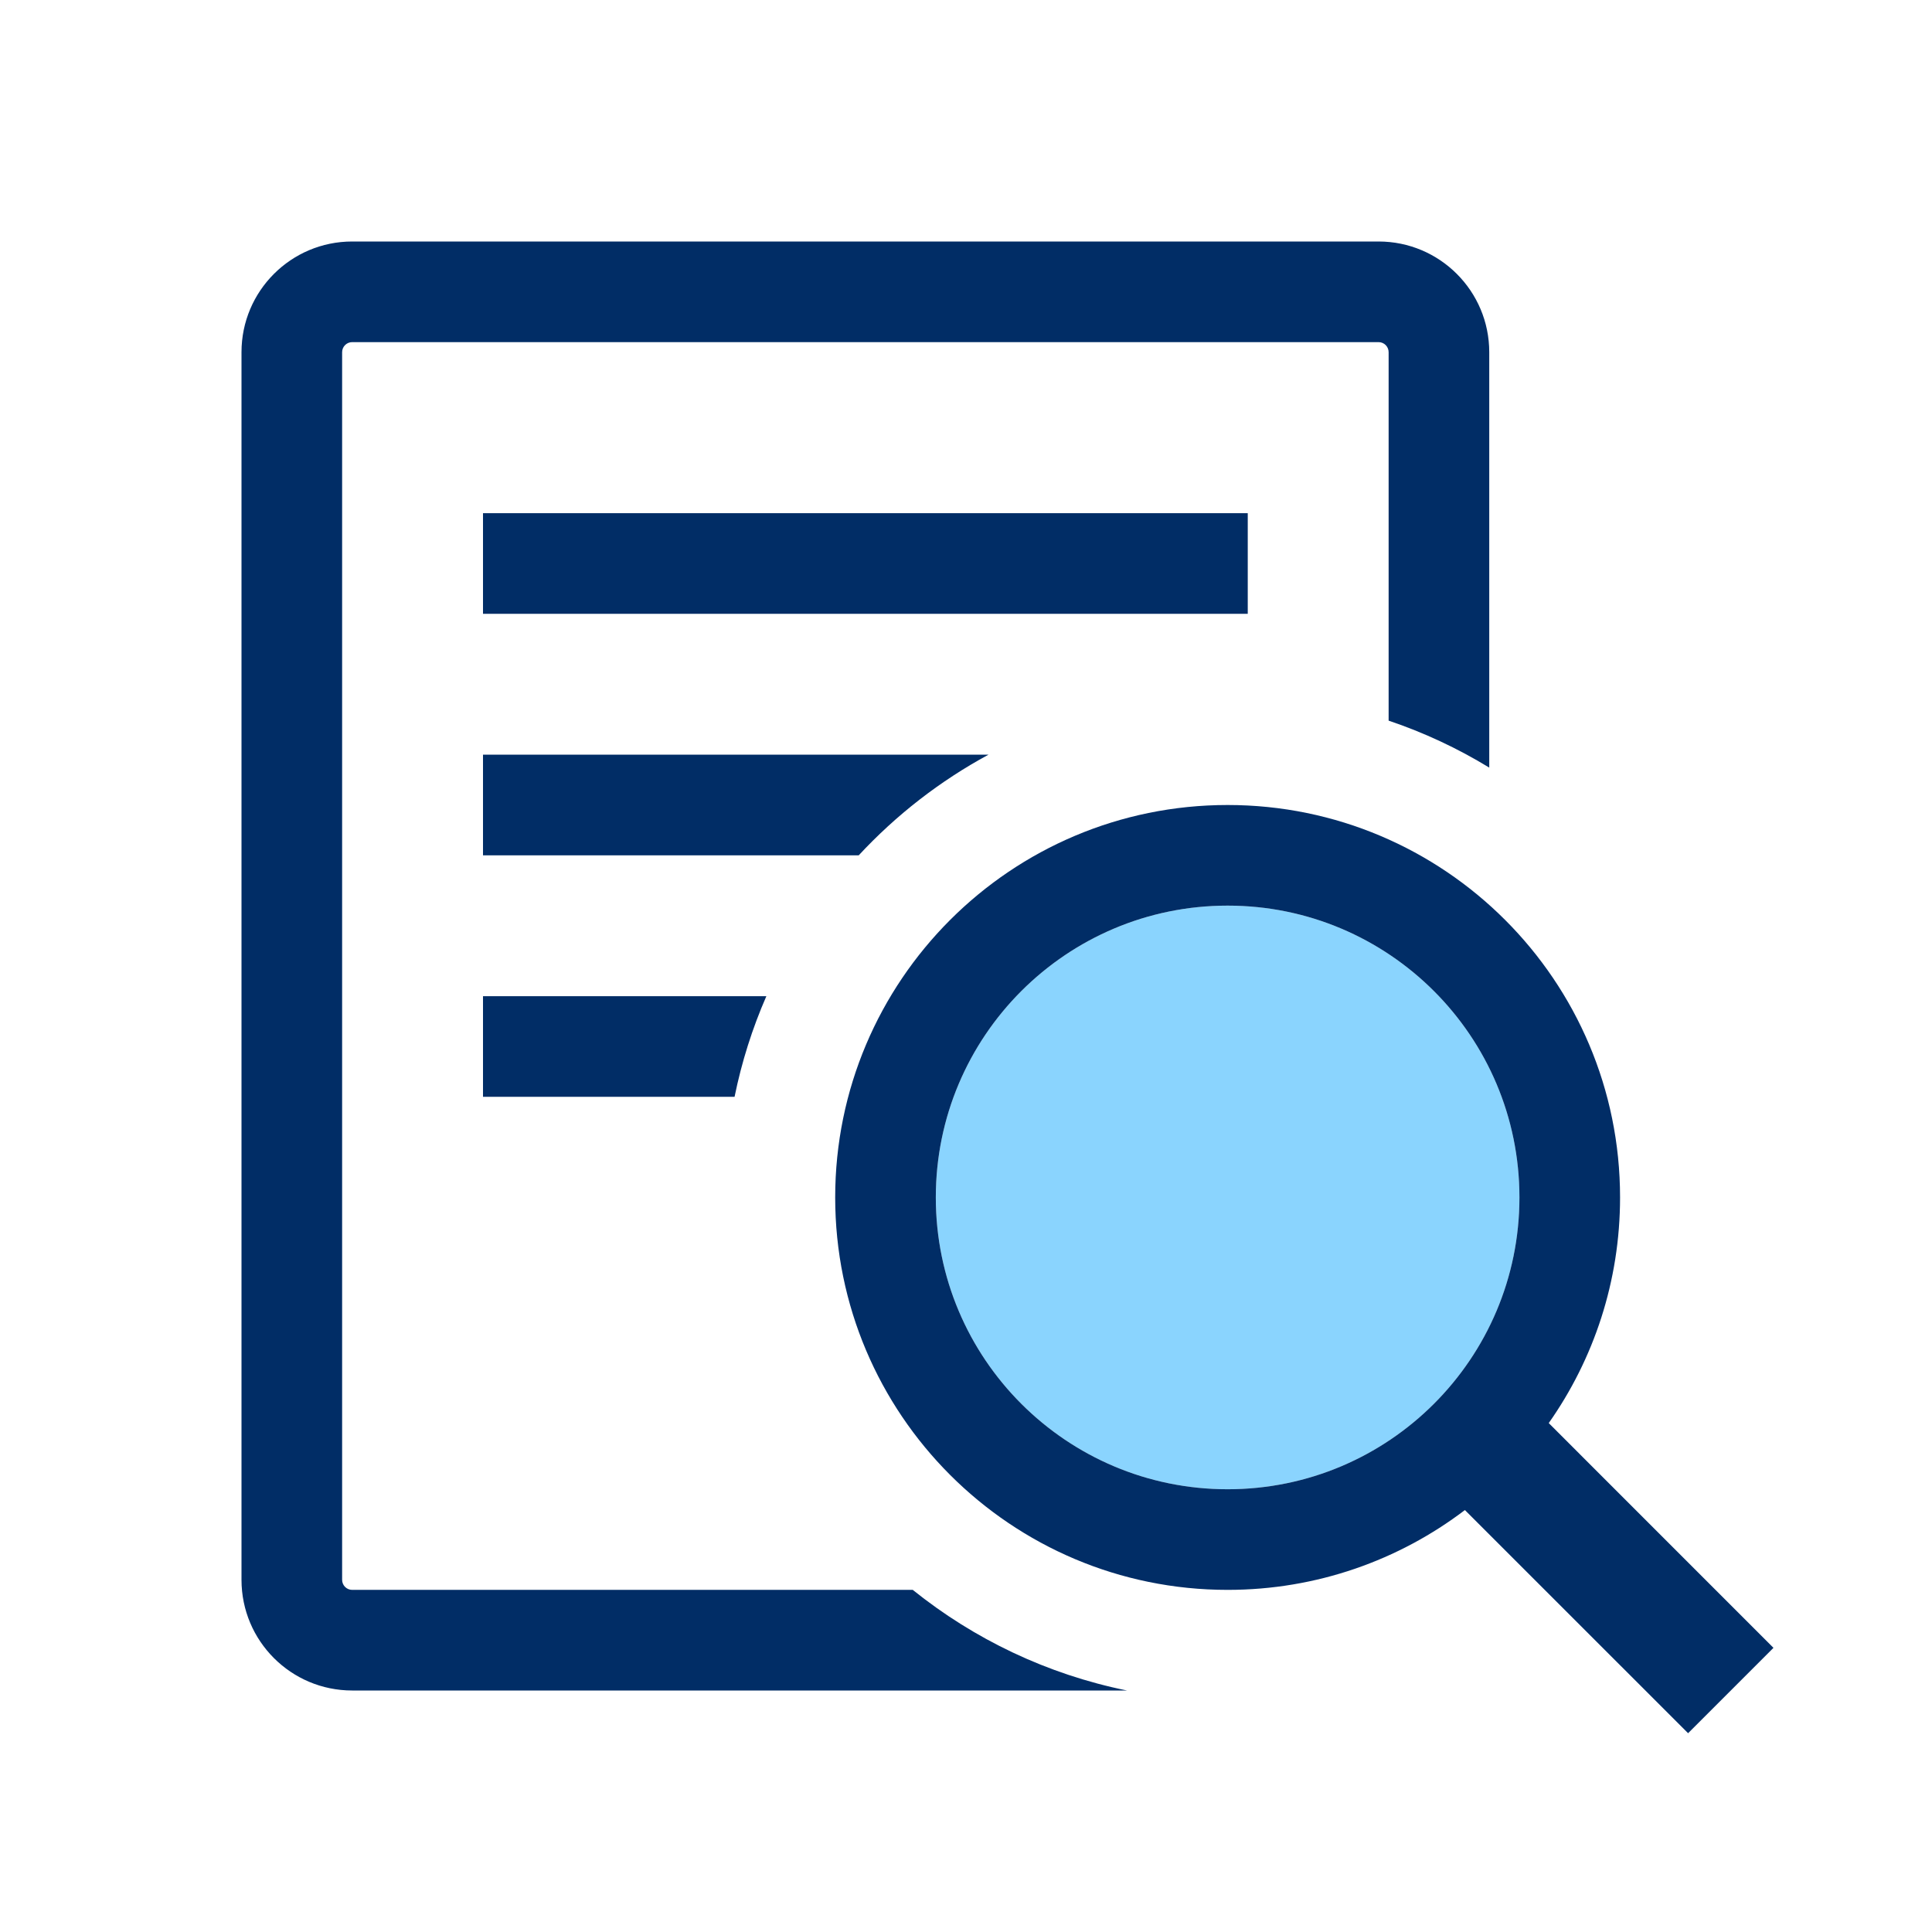 <svg width="48" height="48" viewBox="0 0 48 48" fill="none" xmlns="http://www.w3.org/2000/svg">
<path d="M23.25 29.75C23.25 25.746 26.496 22.5 30.5 22.5C34.504 22.5 37.75 25.746 37.75 29.75C37.75 33.754 34.504 37 30.5 37C26.496 37 23.25 33.754 23.25 29.75Z" fill="#8AD4FE"/>
<path d="M6 8.75C6 7.231 7.231 6 8.75 6H34.25C35.769 6 37 7.231 37 8.75V19.071C36.219 18.594 35.382 18.201 34.5 17.904V8.75C34.5 8.612 34.388 8.5 34.25 8.5H8.75C8.612 8.5 8.5 8.612 8.5 8.75V39.25C8.5 39.388 8.612 39.5 8.75 39.5H22.677C24.199 40.723 26.014 41.597 28 42H8.75C7.231 42 6 40.769 6 39.25V8.75Z" fill="#012D66"/>
<path d="M19.04 24.75C18.693 25.544 18.427 26.381 18.25 27.25H12V24.75H19.04Z" fill="#012D66"/>
<path d="M21.335 21.25C22.262 20.251 23.35 19.404 24.558 18.75H12V21.25H21.335Z" fill="#012D66"/>
<path d="M31 15.25H12V12.75H31V15.25Z" fill="#012D66"/>
<path fill-rule="evenodd" clip-rule="evenodd" d="M20.75 29.75C20.75 24.365 25.115 20 30.5 20C35.885 20 40.25 24.365 40.25 29.75C40.25 31.837 39.594 33.771 38.478 35.356L44.061 40.94L41.94 43.061L36.395 37.517C34.758 38.761 32.715 39.5 30.5 39.5C25.115 39.5 20.75 35.135 20.75 29.75ZM30.5 22.5C26.496 22.5 23.25 25.746 23.25 29.75C23.25 33.754 26.496 37 30.5 37C34.504 37 37.75 33.754 37.75 29.75C37.75 25.746 34.504 22.5 30.5 22.5Z" fill="#012D66"/>
</svg>
